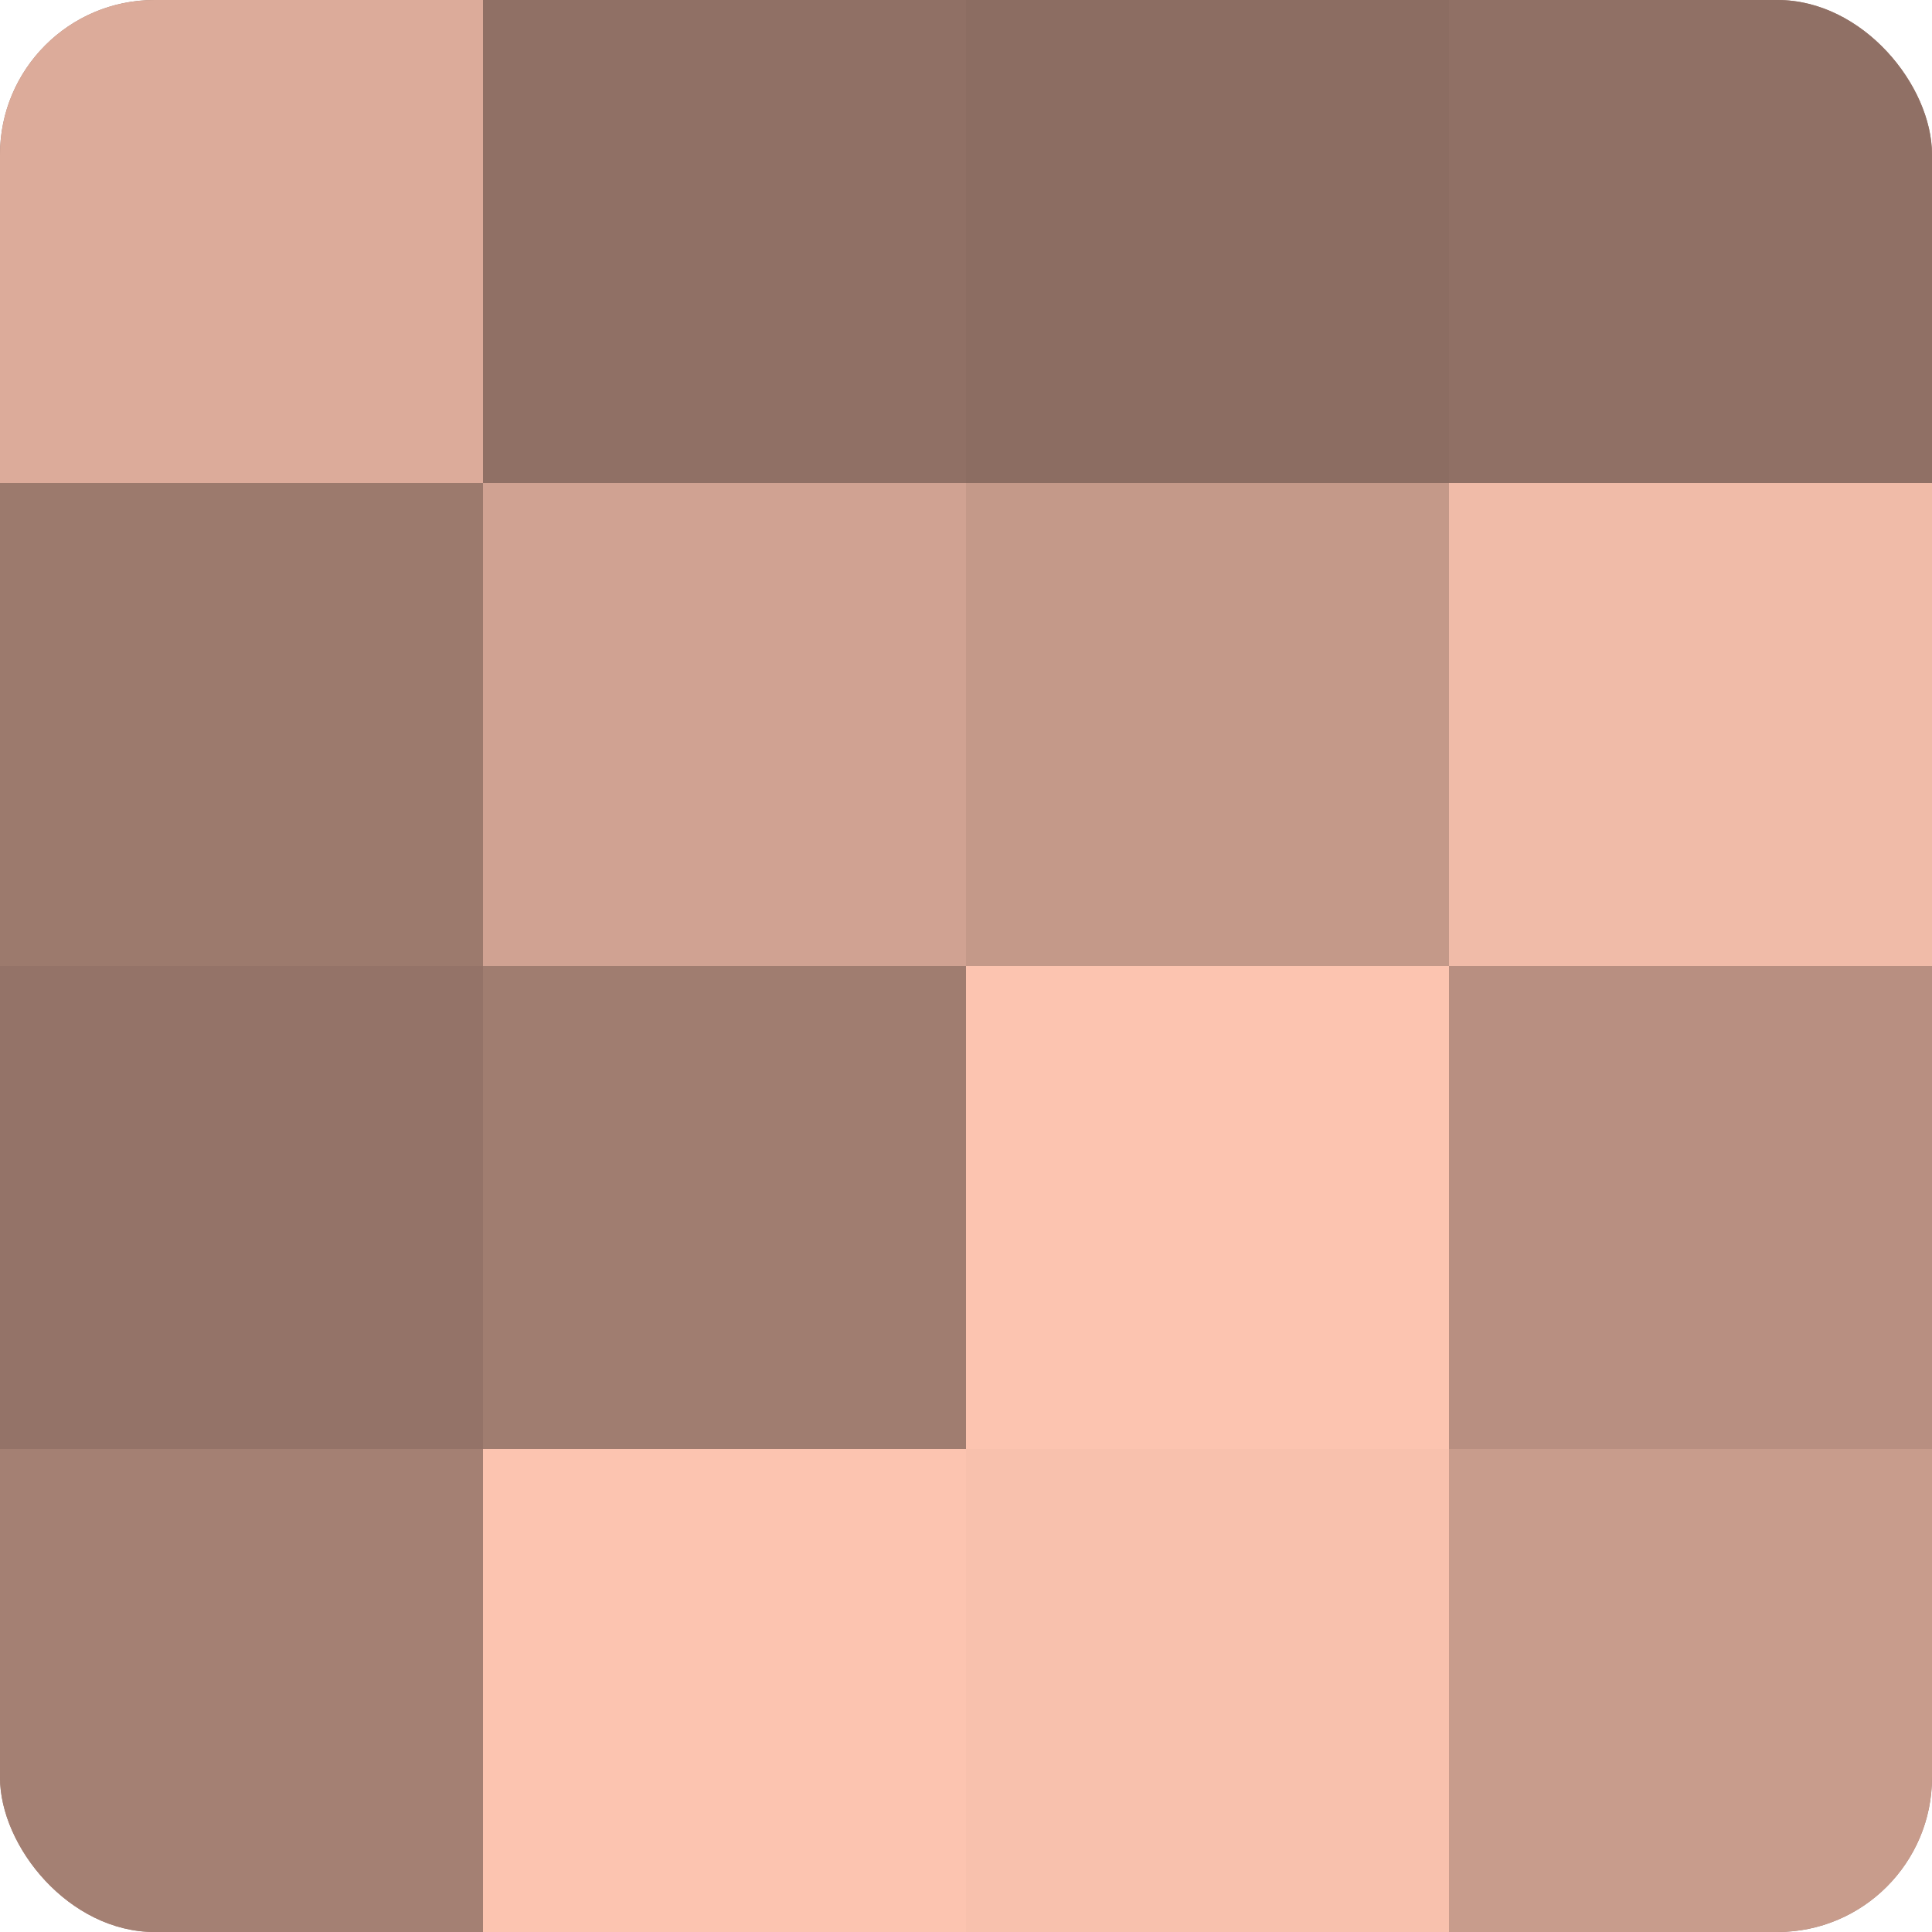 <?xml version="1.0" encoding="UTF-8"?>
<svg xmlns="http://www.w3.org/2000/svg" width="60" height="60" viewBox="0 0 100 100" preserveAspectRatio="xMidYMid meet"><defs><clipPath id="c" width="100" height="100"><rect width="100" height="100" rx="8" ry="8"/></clipPath></defs><g clip-path="url(#c)"><rect width="100" height="100" fill="#a07d70"/><rect width="25" height="25" fill="#dcab9a"/><rect y="25" width="25" height="25" fill="#9c7a6d"/><rect y="50" width="25" height="25" fill="#947368"/><rect y="75" width="25" height="25" fill="#a48073"/><rect x="25" width="25" height="25" fill="#907065"/><rect x="25" y="25" width="25" height="25" fill="#d0a292"/><rect x="25" y="50" width="25" height="25" fill="#a07d70"/><rect x="25" y="75" width="25" height="25" fill="#fcc4b0"/><rect x="50" width="25" height="25" fill="#8c6d62"/><rect x="50" y="25" width="25" height="25" fill="#c49989"/><rect x="50" y="50" width="25" height="25" fill="#fcc4b0"/><rect x="50" y="75" width="25" height="25" fill="#f8c1ad"/><rect x="75" width="25" height="25" fill="#907065"/><rect x="75" y="25" width="25" height="25" fill="#f0bba8"/><rect x="75" y="50" width="25" height="25" fill="#b88f81"/><rect x="75" y="75" width="25" height="25" fill="#c89c8c"/></g></svg>
